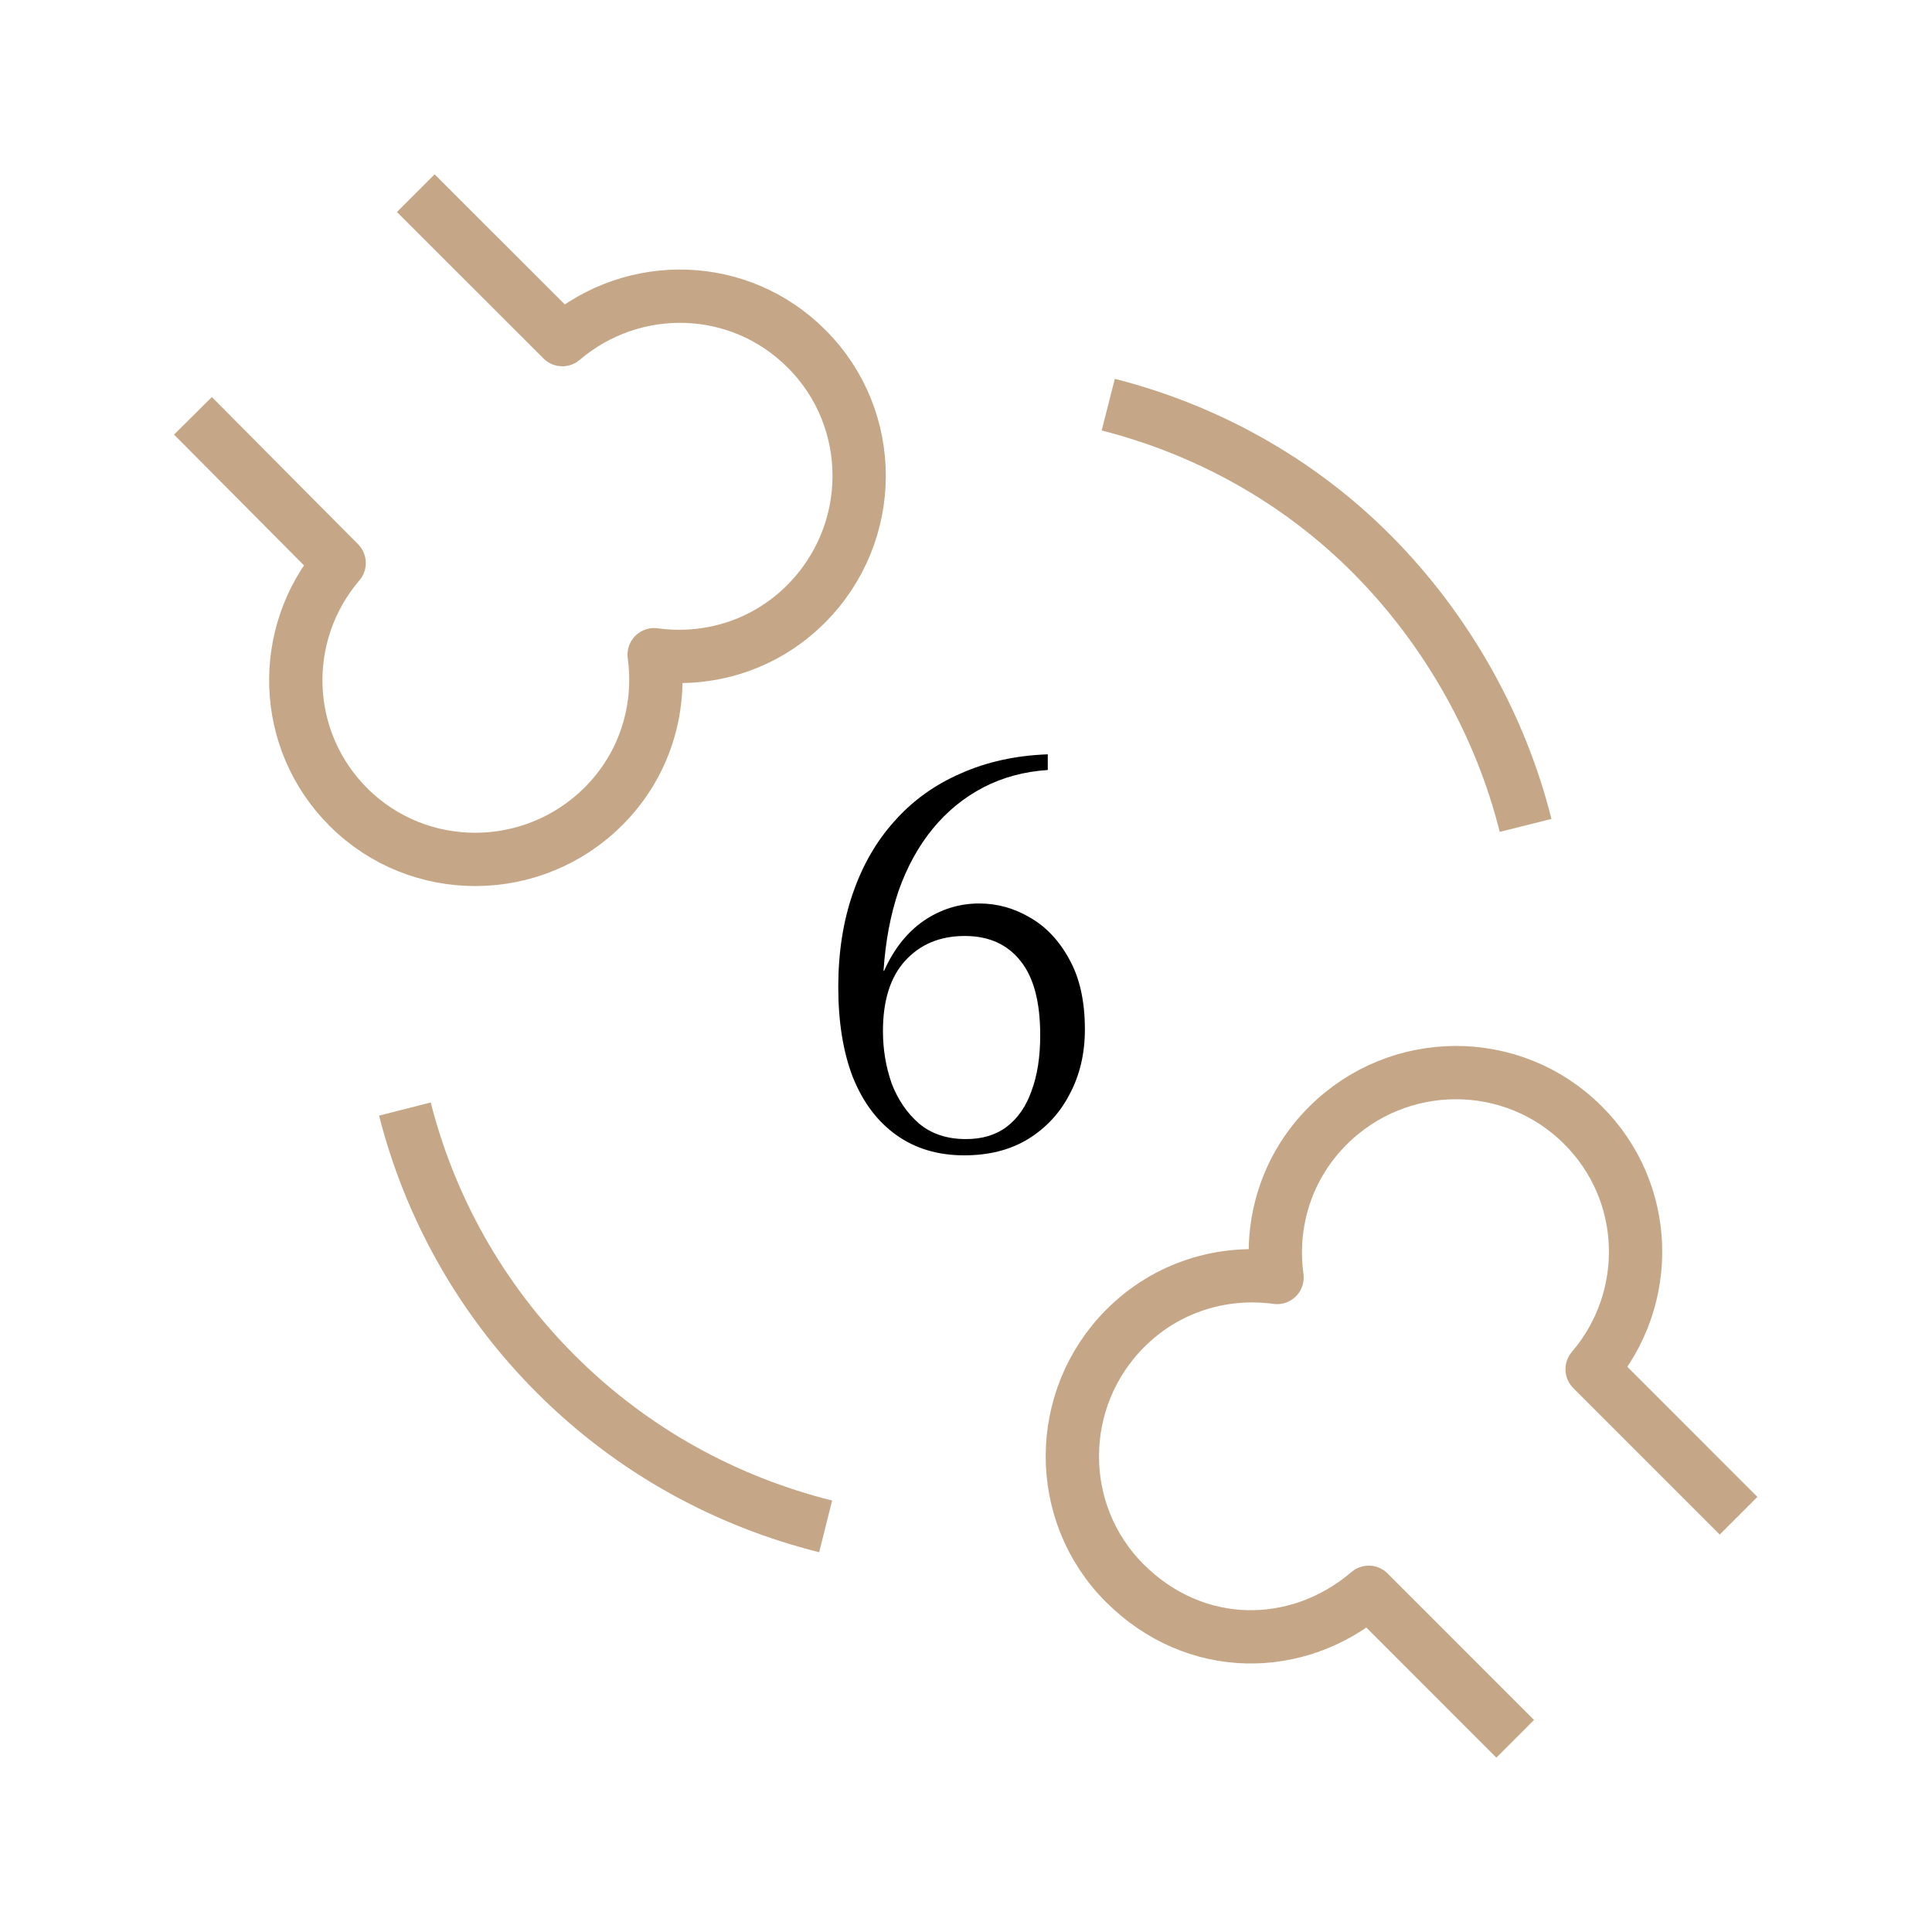 <?xml version="1.0" encoding="UTF-8"?> <svg xmlns="http://www.w3.org/2000/svg" width="80" height="80" viewBox="0 0 80 80" fill="none"><path d="M17.217 8L23.286 14.064C26.229 11.553 30.628 11.66 33.402 14.447C36.314 17.356 36.298 22.088 33.371 25.013C31.654 26.728 29.325 27.417 27.087 27.11C27.394 29.346 26.704 31.674 24.987 33.389C22.075 36.298 17.339 36.329 14.427 33.419C11.653 30.648 11.53 26.253 14.044 23.313L7.99 17.218" stroke="#C5A788" stroke-width="2.207" stroke-linejoin="round"></path><path d="M71.99 62.763L65.926 56.697C68.438 53.756 68.33 49.36 65.543 46.587C62.634 43.677 57.902 43.692 54.977 46.618C53.262 48.334 52.573 50.662 52.88 52.898C50.644 52.592 48.316 53.281 46.601 54.997C43.692 57.907 43.661 62.641 46.571 65.551C49.48 68.462 53.737 68.446 56.677 65.934L62.741 72" stroke="#C5A788" stroke-width="2.207" stroke-linejoin="round"></path><path d="M45.89 16.756C49.91 17.779 53.754 19.86 56.858 22.998C59.961 26.137 62.148 30.087 63.171 34.178" stroke="#C5A788" stroke-width="2.207" stroke-linejoin="round"></path><path d="M34.188 63.204C30.098 62.181 26.218 60.101 23.009 56.891C19.87 53.752 17.789 49.944 16.766 45.923" stroke="#C5A788" stroke-width="2.207" stroke-linejoin="round"></path><path d="M39.925 47.84C38.836 47.84 37.899 47.56 37.114 46.999C36.329 46.439 35.728 45.638 35.311 44.596C34.911 43.555 34.711 42.313 34.711 40.871C34.711 39.446 34.911 38.156 35.311 37.002C35.712 35.833 36.288 34.832 37.041 33.999C37.794 33.15 38.708 32.493 39.781 32.028C40.854 31.548 42.056 31.283 43.386 31.235V31.884C42.408 31.948 41.519 32.188 40.718 32.605C39.917 33.022 39.22 33.59 38.627 34.311C38.035 35.032 37.562 35.889 37.21 36.882C36.873 37.876 36.665 38.981 36.585 40.199H36.609C37.009 39.301 37.554 38.613 38.243 38.132C38.948 37.651 39.717 37.411 40.55 37.411C41.287 37.411 41.984 37.603 42.641 37.988C43.313 38.372 43.858 38.949 44.275 39.718C44.707 40.487 44.923 41.456 44.923 42.626C44.923 43.619 44.715 44.508 44.299 45.293C43.898 46.078 43.322 46.703 42.569 47.167C41.832 47.616 40.95 47.84 39.925 47.84ZM39.997 47.167C40.67 47.167 41.231 46.999 41.679 46.663C42.144 46.31 42.488 45.814 42.713 45.173C42.953 44.532 43.073 43.763 43.073 42.866C43.073 41.488 42.801 40.463 42.256 39.79C41.711 39.101 40.943 38.757 39.949 38.757C38.924 38.757 38.099 39.101 37.474 39.79C36.865 40.463 36.561 41.432 36.561 42.698C36.561 43.451 36.681 44.172 36.921 44.861C37.178 45.533 37.554 46.086 38.051 46.519C38.563 46.951 39.212 47.167 39.997 47.167Z" fill="black"></path></svg> 